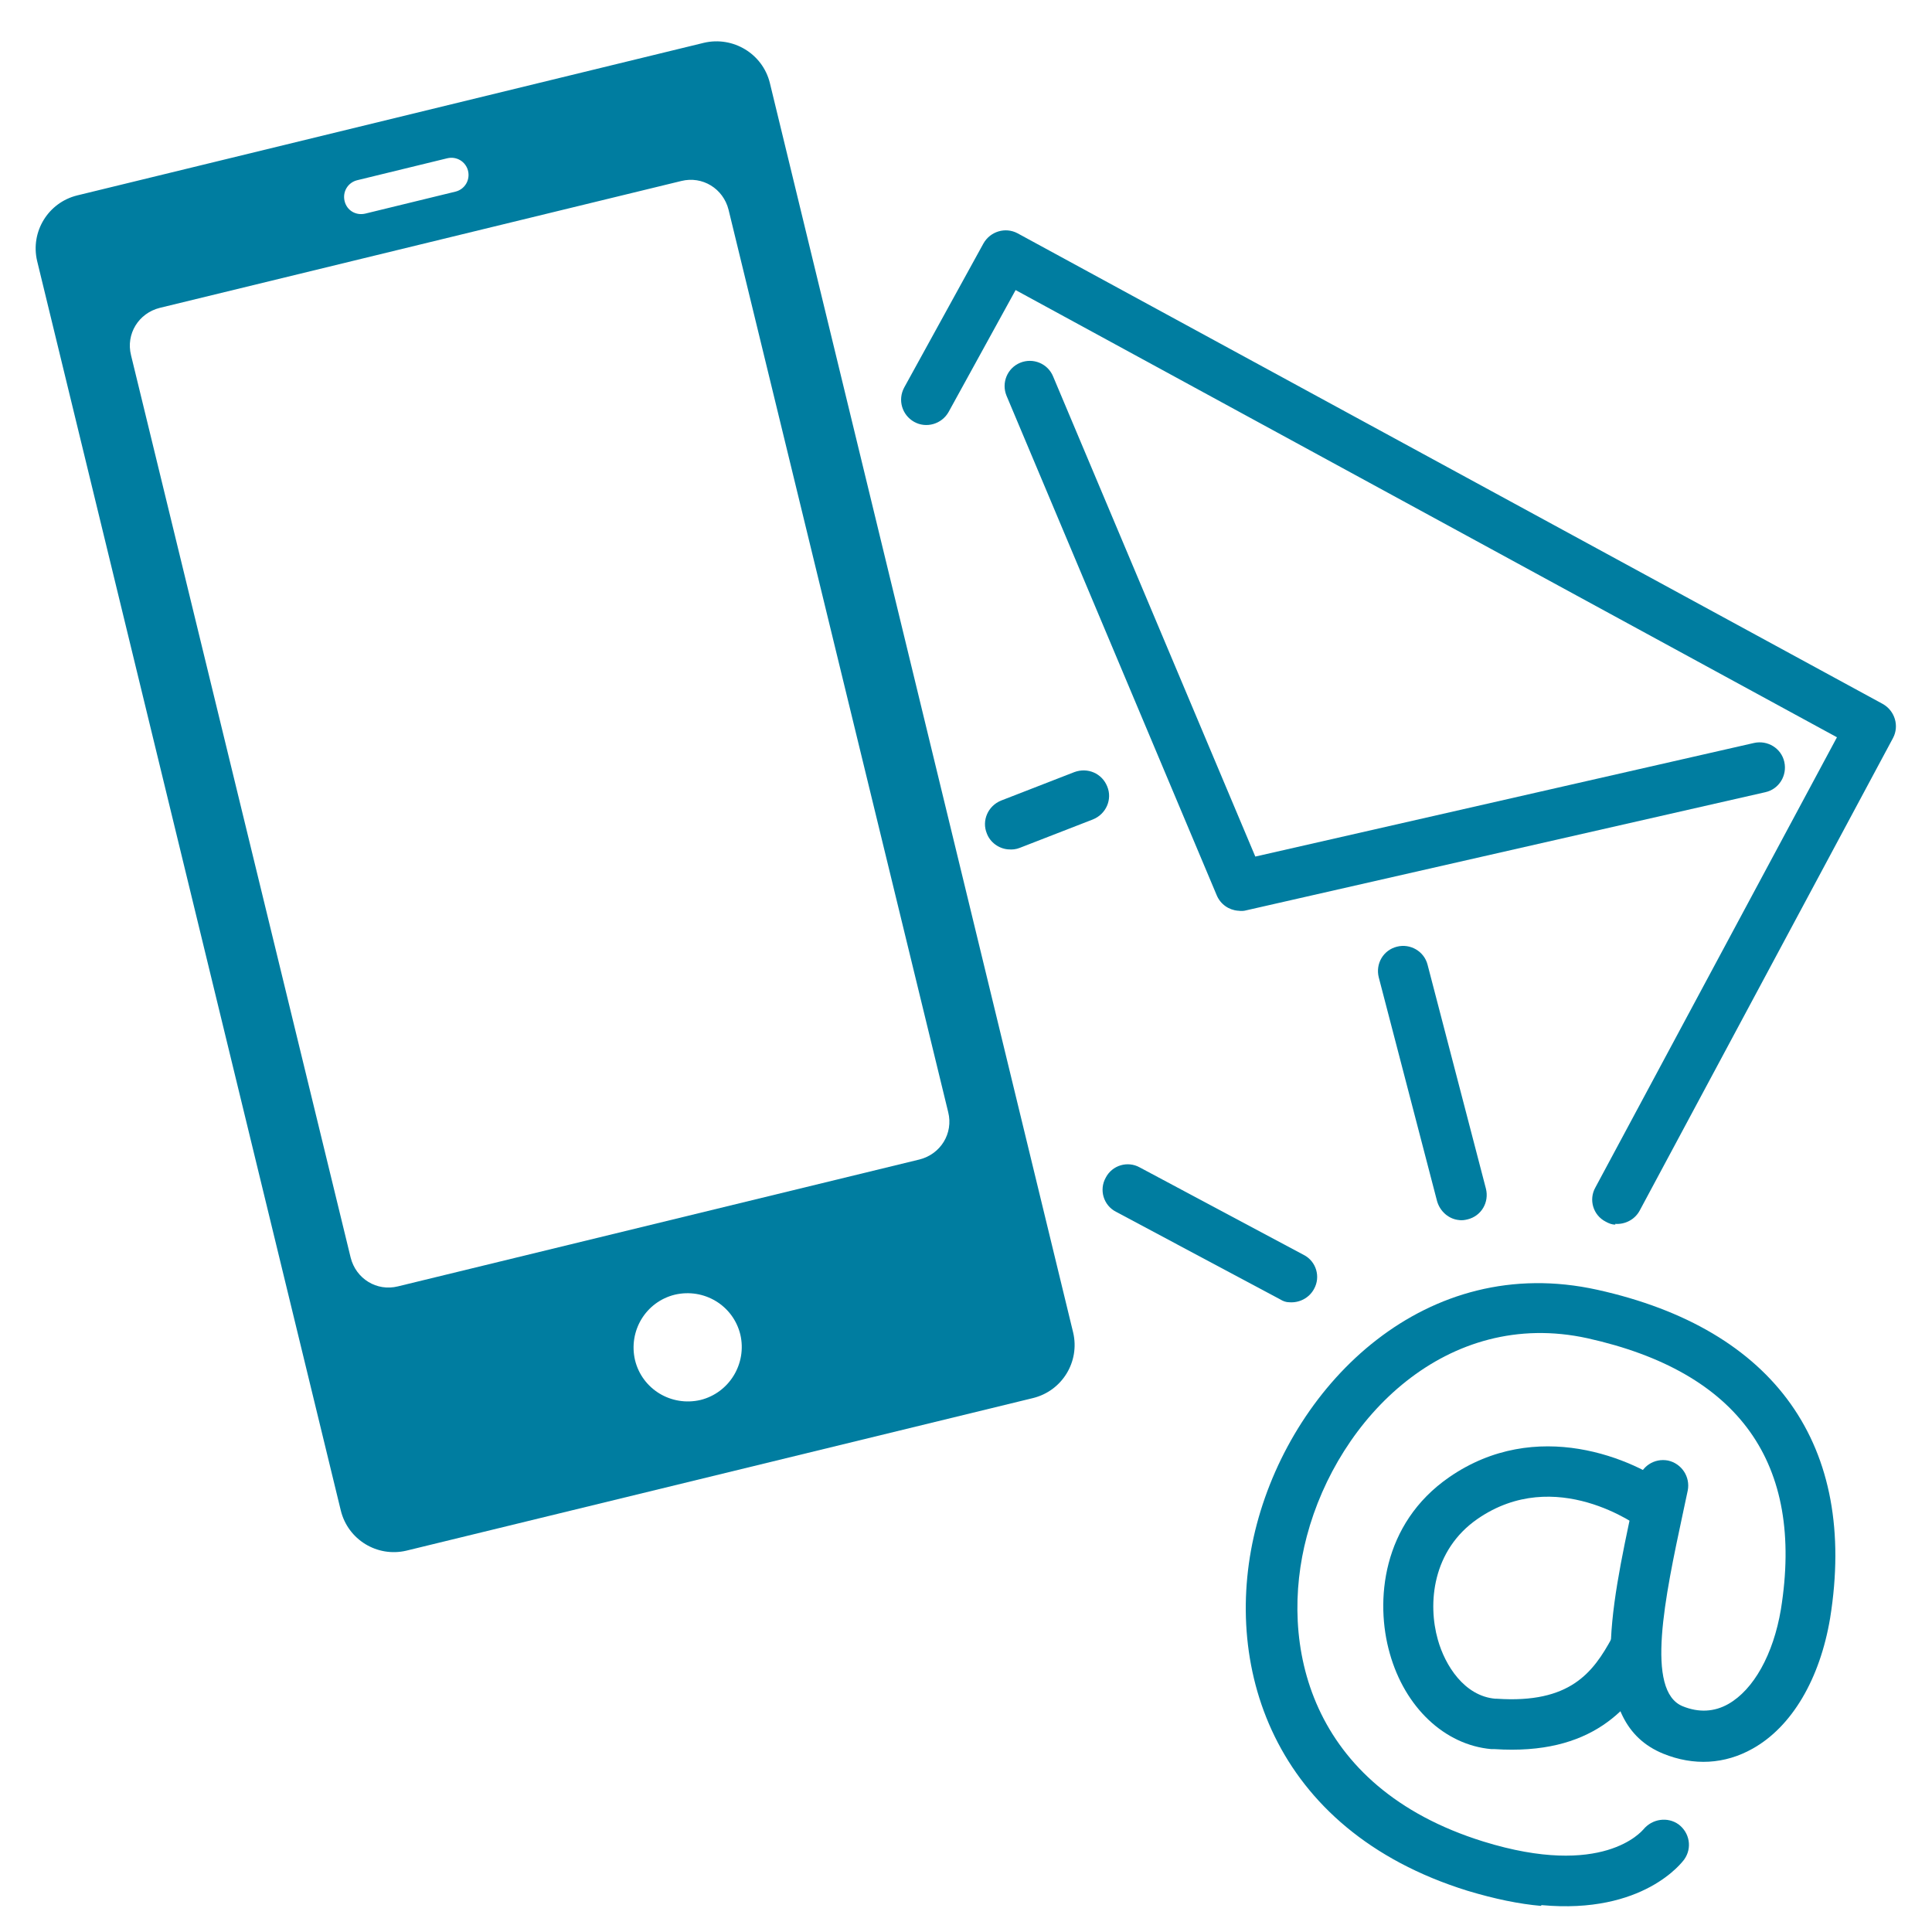 <?xml version="1.0" encoding="UTF-8"?> <svg xmlns="http://www.w3.org/2000/svg" id="Calque_1" viewBox="0 0 51.02 51.02"><defs><style>.cls-1{fill:#007da0;}</style></defs><path class="cls-1" d="m40.69,50.33c-.57-.05-1.21-.18-1.94-.4-5.18-1.61-6.53-6.02-5.56-9.68.99-3.74,4.47-7.19,8.99-6.19,4.7,1.04,6.88,4.12,6.15,8.67-.27,1.61-1.01,2.87-2.05,3.45-.73.41-1.55.46-2.36.13-2.03-.83-1.4-3.77-.79-6.61l.13-.61c.08-.36.42-.59.79-.52.36.08.59.43.52.79l-.13.61c-.47,2.2-1,4.69,0,5.09.42.17.83.15,1.2-.06.67-.38,1.19-1.31,1.39-2.5.62-3.86-1.1-6.27-5.11-7.16-3.7-.81-6.58,2.09-7.41,5.23-.75,2.82.03,6.62,4.66,8.06,3.16.98,4.18-.27,4.23-.32.23-.28.64-.34.93-.13.29.22.36.62.15.92-.05.07-1.08,1.46-3.77,1.21Z"></path><path class="cls-1" d="m39.38,46.19c-1.23-.11-2.28-1.1-2.68-2.53-.39-1.37-.21-3.42,1.57-4.65,2.3-1.59,4.87-.5,5.91.3.29.22.35.64.12.94-.22.29-.64.35-.94.12-.11-.08-2.28-1.68-4.34-.26-1.2.83-1.32,2.24-1.05,3.19.19.68.7,1.49,1.52,1.56h.04c1.93.13,2.54-.69,3.04-1.61.18-.32.59-.44.91-.27.32.18.44.58.27.91-.67,1.23-1.71,2.47-4.29,2.3-.03,0-.05,0-.08,0Z"></path><path class="cls-1" d="m34.05,34.39c-.09,0-.17-.03-.25-.08l-4.33-2.31c-.33-.17-.45-.58-.27-.9.17-.33.58-.45.9-.27l4.33,2.31c.33.17.45.58.27.9-.13.24-.39.37-.65.35Z"></path><path class="cls-1" d="m42.66,32.34c-.09,0-.17-.03-.26-.08-.33-.17-.45-.58-.27-.9l6.38-11.89L26.82,7.66l-1.77,3.22c-.18.32-.59.44-.91.26-.32-.18-.44-.58-.26-.91l2.09-3.8c.18-.32.58-.44.9-.27l22.85,12.43c.32.18.44.58.27.9l-6.69,12.48c-.13.24-.39.37-.65.35Z"></path><path class="cls-1" d="m32.69,24.05c-.24-.02-.46-.17-.56-.41l-5.55-13.19c-.14-.34.02-.73.36-.87s.73.02.87.36l5.34,12.68,13.17-3c.36-.08.72.14.8.5.08.36-.14.72-.5.8l-13.71,3.12c-.07.02-.14.02-.21.01Z"></path><path class="cls-1" d="m38.54,32.22c-.27-.02-.51-.22-.59-.5l-1.54-5.91c-.09-.36.12-.72.48-.81.35-.09.72.12.81.48l1.54,5.91c.09.36-.12.72-.48.81-.08.02-.15.03-.23.02Z"></path><path class="cls-1" d="m26.62,22.43c-.24-.02-.47-.18-.56-.42-.14-.34.03-.73.38-.87l1.93-.75c.35-.13.73.03.87.38.14.34-.03.73-.38.87l-1.93.75c-.1.04-.2.05-.3.04Z"></path><path class="cls-1" d="m18.59,1.13L2.04,5.16c-.77.19-1.24.96-1.06,1.73l8.02,33c.19.77.96,1.24,1.73,1.06l16.55-4.03c.77-.19,1.24-.96,1.06-1.73L20.33,2.19c-.19-.77-.97-1.24-1.74-1.06Zm-9.49,4.18c-.06-.25.09-.49.33-.55l2.38-.58c.25-.06.49.09.55.33h0c.06.25-.09.49-.33.55l-2.38.58c-.25.06-.49-.08-.55-.33h0Zm9.4,31.66c-.77.18-1.54-.28-1.73-1.05-.18-.77.28-1.54,1.05-1.73.77-.18,1.54.28,1.73,1.05.18.77-.29,1.54-1.05,1.73Zm6.54-7.6c.14.56-.2,1.11-.76,1.25l-13.77,3.35c-.56.14-1.11-.2-1.25-.76L3.46,9.38c-.14-.56.2-1.11.76-1.25l13.77-3.35c.56-.14,1.11.2,1.25.76l5.8,23.83Z"></path></svg> 